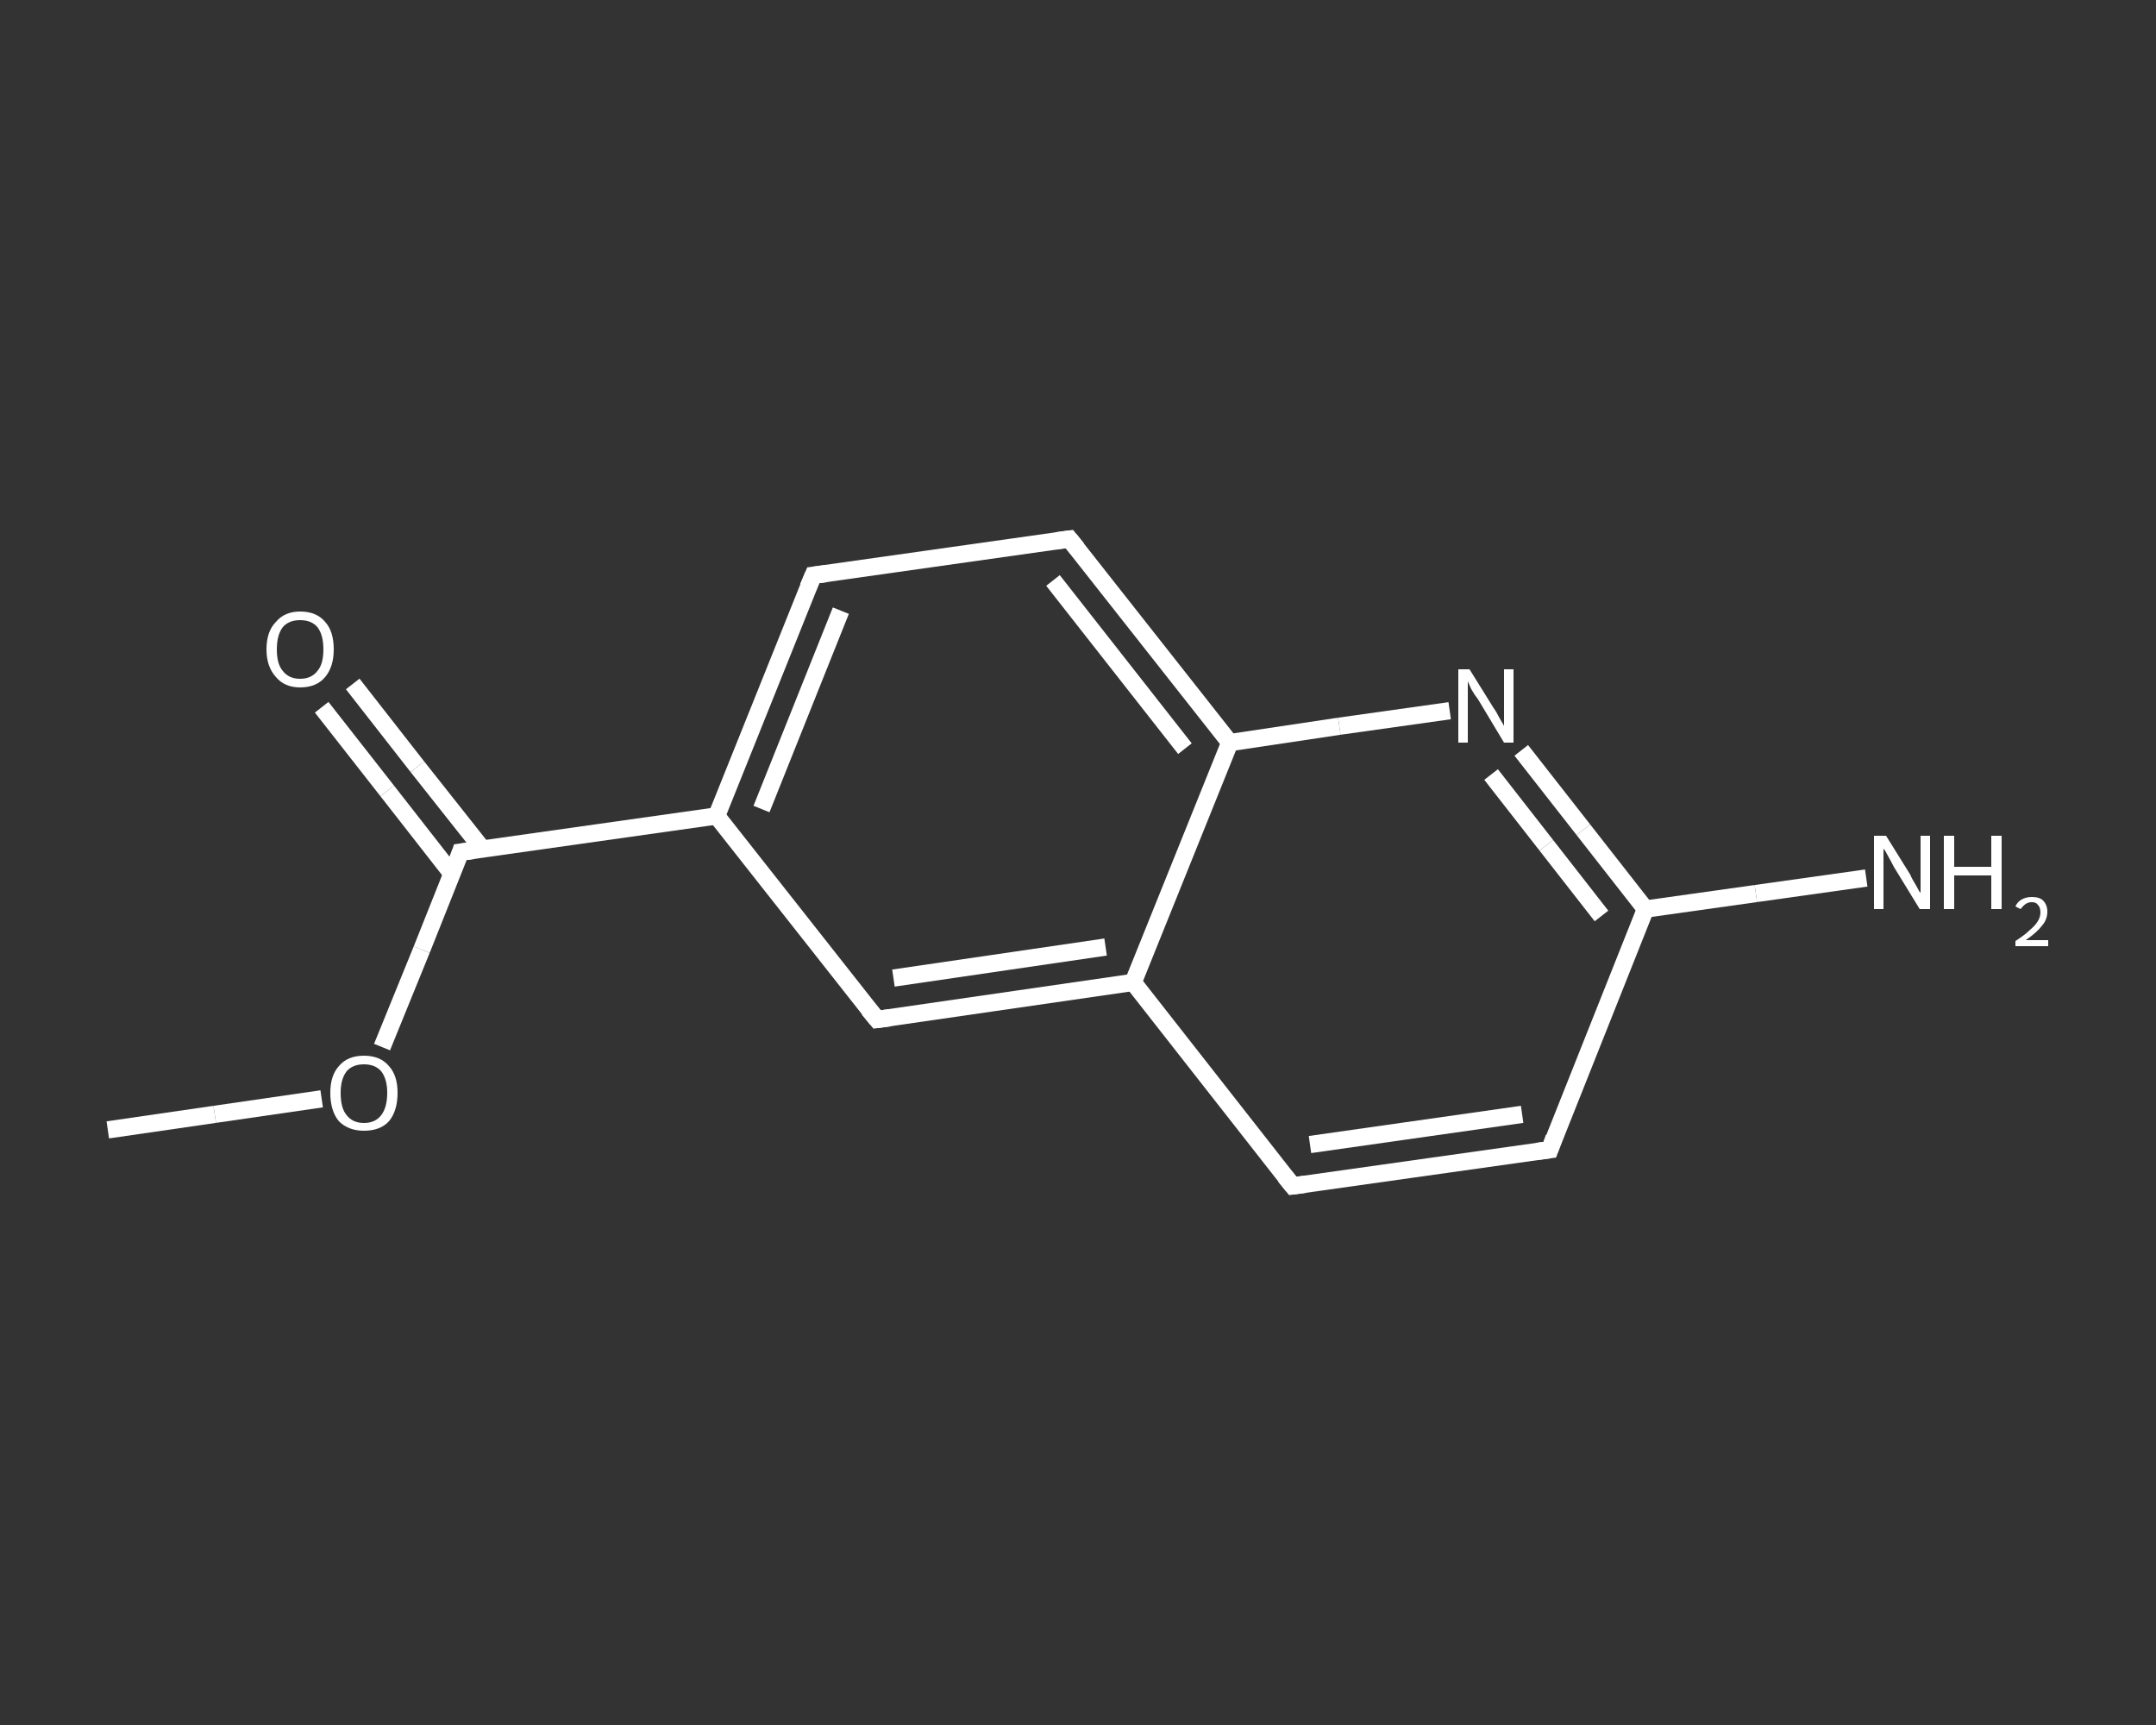 <?xml version='1.0' encoding='iso-8859-1'?>
<svg version='1.1' baseProfile='full'
              xmlns='http://www.w3.org/2000/svg'
                      xmlns:rdkit='http://www.rdkit.org/xml'
                      xmlns:xlink='http://www.w3.org/1999/xlink'
                  xml:space='preserve'
width='250px' height='200px' viewBox='0 0 250 200'>
<rect x="0" y="0" width="250" height="200" fill="#333333" stroke="none"/>
<!-- END OF HEADER -->
<rect style='opacity:1.0;fill:transparent;stroke:none' width='250.0' height='200.0' x='0.0' y='0.0'> </rect>
<path class='bond-0 atom-0 atom-1' d='M 12.5,131.0 L 24.9,129.2' style='fill:none;fill-rule:evenodd;stroke:#FFFFFF;stroke-width:2.0px;stroke-linecap:butt;stroke-linejoin:miter;stroke-opacity:1' />
<path class='bond-0 atom-0 atom-1' d='M 24.9,129.2 L 37.3,127.4' style='fill:none;fill-rule:evenodd;stroke:#FFFFFF;stroke-width:2.0px;stroke-linecap:butt;stroke-linejoin:miter;stroke-opacity:1' />
<path class='bond-1 atom-1 atom-2' d='M 44.3,121.4 L 48.9,110.1' style='fill:none;fill-rule:evenodd;stroke:#FFFFFF;stroke-width:2.0px;stroke-linecap:butt;stroke-linejoin:miter;stroke-opacity:1' />
<path class='bond-1 atom-1 atom-2' d='M 48.9,110.1 L 53.4,98.8' style='fill:none;fill-rule:evenodd;stroke:#FFFFFF;stroke-width:2.0px;stroke-linecap:butt;stroke-linejoin:miter;stroke-opacity:1' />
<path class='bond-2 atom-2 atom-3' d='M 56.0,98.5 L 48.4,88.9' style='fill:none;fill-rule:evenodd;stroke:#FFFFFF;stroke-width:2.0px;stroke-linecap:butt;stroke-linejoin:miter;stroke-opacity:1' />
<path class='bond-2 atom-2 atom-3' d='M 48.4,88.9 L 40.9,79.3' style='fill:none;fill-rule:evenodd;stroke:#FFFFFF;stroke-width:2.0px;stroke-linecap:butt;stroke-linejoin:miter;stroke-opacity:1' />
<path class='bond-2 atom-2 atom-3' d='M 52.4,101.3 L 44.9,91.7' style='fill:none;fill-rule:evenodd;stroke:#FFFFFF;stroke-width:2.0px;stroke-linecap:butt;stroke-linejoin:miter;stroke-opacity:1' />
<path class='bond-2 atom-2 atom-3' d='M 44.9,91.7 L 37.3,82.0' style='fill:none;fill-rule:evenodd;stroke:#FFFFFF;stroke-width:2.0px;stroke-linecap:butt;stroke-linejoin:miter;stroke-opacity:1' />
<path class='bond-3 atom-2 atom-4' d='M 53.4,98.8 L 83.1,94.6' style='fill:none;fill-rule:evenodd;stroke:#FFFFFF;stroke-width:2.0px;stroke-linecap:butt;stroke-linejoin:miter;stroke-opacity:1' />
<path class='bond-4 atom-4 atom-5' d='M 83.1,94.6 L 94.3,66.7' style='fill:none;fill-rule:evenodd;stroke:#FFFFFF;stroke-width:2.0px;stroke-linecap:butt;stroke-linejoin:miter;stroke-opacity:1' />
<path class='bond-4 atom-4 atom-5' d='M 88.3,93.8 L 97.5,70.8' style='fill:none;fill-rule:evenodd;stroke:#FFFFFF;stroke-width:2.0px;stroke-linecap:butt;stroke-linejoin:miter;stroke-opacity:1' />
<path class='bond-5 atom-5 atom-6' d='M 94.3,66.7 L 124.0,62.5' style='fill:none;fill-rule:evenodd;stroke:#FFFFFF;stroke-width:2.0px;stroke-linecap:butt;stroke-linejoin:miter;stroke-opacity:1' />
<path class='bond-6 atom-6 atom-7' d='M 124.0,62.5 L 142.6,86.1' style='fill:none;fill-rule:evenodd;stroke:#FFFFFF;stroke-width:2.0px;stroke-linecap:butt;stroke-linejoin:miter;stroke-opacity:1' />
<path class='bond-6 atom-6 atom-7' d='M 122.1,67.3 L 137.4,86.8' style='fill:none;fill-rule:evenodd;stroke:#FFFFFF;stroke-width:2.0px;stroke-linecap:butt;stroke-linejoin:miter;stroke-opacity:1' />
<path class='bond-7 atom-7 atom-8' d='M 142.6,86.1 L 155.3,84.2' style='fill:none;fill-rule:evenodd;stroke:#FFFFFF;stroke-width:2.0px;stroke-linecap:butt;stroke-linejoin:miter;stroke-opacity:1' />
<path class='bond-7 atom-7 atom-8' d='M 155.3,84.2 L 168.1,82.4' style='fill:none;fill-rule:evenodd;stroke:#FFFFFF;stroke-width:2.0px;stroke-linecap:butt;stroke-linejoin:miter;stroke-opacity:1' />
<path class='bond-8 atom-8 atom-9' d='M 176.4,87.0 L 183.6,96.2' style='fill:none;fill-rule:evenodd;stroke:#FFFFFF;stroke-width:2.0px;stroke-linecap:butt;stroke-linejoin:miter;stroke-opacity:1' />
<path class='bond-8 atom-8 atom-9' d='M 183.6,96.2 L 190.8,105.4' style='fill:none;fill-rule:evenodd;stroke:#FFFFFF;stroke-width:2.0px;stroke-linecap:butt;stroke-linejoin:miter;stroke-opacity:1' />
<path class='bond-8 atom-8 atom-9' d='M 172.9,89.8 L 179.3,98.0' style='fill:none;fill-rule:evenodd;stroke:#FFFFFF;stroke-width:2.0px;stroke-linecap:butt;stroke-linejoin:miter;stroke-opacity:1' />
<path class='bond-8 atom-8 atom-9' d='M 179.3,98.0 L 185.7,106.2' style='fill:none;fill-rule:evenodd;stroke:#FFFFFF;stroke-width:2.0px;stroke-linecap:butt;stroke-linejoin:miter;stroke-opacity:1' />
<path class='bond-9 atom-9 atom-10' d='M 190.8,105.4 L 203.6,103.6' style='fill:none;fill-rule:evenodd;stroke:#FFFFFF;stroke-width:2.0px;stroke-linecap:butt;stroke-linejoin:miter;stroke-opacity:1' />
<path class='bond-9 atom-9 atom-10' d='M 203.6,103.6 L 216.4,101.8' style='fill:none;fill-rule:evenodd;stroke:#FFFFFF;stroke-width:2.0px;stroke-linecap:butt;stroke-linejoin:miter;stroke-opacity:1' />
<path class='bond-10 atom-9 atom-11' d='M 190.8,105.4 L 179.7,133.3' style='fill:none;fill-rule:evenodd;stroke:#FFFFFF;stroke-width:2.0px;stroke-linecap:butt;stroke-linejoin:miter;stroke-opacity:1' />
<path class='bond-11 atom-11 atom-12' d='M 179.7,133.3 L 149.9,137.5' style='fill:none;fill-rule:evenodd;stroke:#FFFFFF;stroke-width:2.0px;stroke-linecap:butt;stroke-linejoin:miter;stroke-opacity:1' />
<path class='bond-11 atom-11 atom-12' d='M 176.5,129.2 L 151.9,132.7' style='fill:none;fill-rule:evenodd;stroke:#FFFFFF;stroke-width:2.0px;stroke-linecap:butt;stroke-linejoin:miter;stroke-opacity:1' />
<path class='bond-12 atom-12 atom-13' d='M 149.9,137.5 L 131.4,113.9' style='fill:none;fill-rule:evenodd;stroke:#FFFFFF;stroke-width:2.0px;stroke-linecap:butt;stroke-linejoin:miter;stroke-opacity:1' />
<path class='bond-13 atom-13 atom-14' d='M 131.4,113.9 L 101.7,118.2' style='fill:none;fill-rule:evenodd;stroke:#FFFFFF;stroke-width:2.0px;stroke-linecap:butt;stroke-linejoin:miter;stroke-opacity:1' />
<path class='bond-13 atom-13 atom-14' d='M 128.2,109.8 L 103.6,113.4' style='fill:none;fill-rule:evenodd;stroke:#FFFFFF;stroke-width:2.0px;stroke-linecap:butt;stroke-linejoin:miter;stroke-opacity:1' />
<path class='bond-14 atom-14 atom-4' d='M 101.7,118.2 L 83.1,94.6' style='fill:none;fill-rule:evenodd;stroke:#FFFFFF;stroke-width:2.0px;stroke-linecap:butt;stroke-linejoin:miter;stroke-opacity:1' />
<path class='bond-15 atom-13 atom-7' d='M 131.4,113.9 L 142.6,86.1' style='fill:none;fill-rule:evenodd;stroke:#FFFFFF;stroke-width:2.0px;stroke-linecap:butt;stroke-linejoin:miter;stroke-opacity:1' />
<path d='M 53.2,99.4 L 53.4,98.8 L 54.9,98.6' style='fill:none;stroke:#FFFFFF;stroke-width:2.0px;stroke-linecap:butt;stroke-linejoin:miter;stroke-opacity:1;' />
<path d='M 93.7,68.1 L 94.3,66.7 L 95.8,66.5' style='fill:none;stroke:#FFFFFF;stroke-width:2.0px;stroke-linecap:butt;stroke-linejoin:miter;stroke-opacity:1;' />
<path d='M 122.5,62.7 L 124.0,62.5 L 124.9,63.6' style='fill:none;stroke:#FFFFFF;stroke-width:2.0px;stroke-linecap:butt;stroke-linejoin:miter;stroke-opacity:1;' />
<path d='M 180.2,131.9 L 179.7,133.3 L 178.2,133.5' style='fill:none;stroke:#FFFFFF;stroke-width:2.0px;stroke-linecap:butt;stroke-linejoin:miter;stroke-opacity:1;' />
<path d='M 151.4,137.3 L 149.9,137.5 L 149.0,136.4' style='fill:none;stroke:#FFFFFF;stroke-width:2.0px;stroke-linecap:butt;stroke-linejoin:miter;stroke-opacity:1;' />
<path d='M 103.2,118.0 L 101.7,118.2 L 100.7,117.0' style='fill:none;stroke:#FFFFFF;stroke-width:2.0px;stroke-linecap:butt;stroke-linejoin:miter;stroke-opacity:1;' />
<path class='atom-1' d='M 38.3 126.7
Q 38.3 124.7, 39.3 123.6
Q 40.3 122.4, 42.2 122.4
Q 44.1 122.4, 45.1 123.6
Q 46.1 124.7, 46.1 126.7
Q 46.1 128.8, 45.1 130.0
Q 44.1 131.1, 42.2 131.1
Q 40.4 131.1, 39.3 130.0
Q 38.3 128.8, 38.3 126.7
M 42.2 130.2
Q 43.5 130.2, 44.2 129.3
Q 44.9 128.4, 44.9 126.7
Q 44.9 125.1, 44.2 124.2
Q 43.5 123.4, 42.2 123.4
Q 40.9 123.4, 40.2 124.2
Q 39.5 125.1, 39.5 126.7
Q 39.5 128.5, 40.2 129.3
Q 40.9 130.2, 42.2 130.2
' fill='#FFFFFF'/>
<path class='atom-3' d='M 30.9 75.3
Q 30.9 73.2, 32.0 72.1
Q 33.0 70.9, 34.8 70.9
Q 36.7 70.9, 37.7 72.1
Q 38.7 73.2, 38.7 75.3
Q 38.7 77.3, 37.7 78.5
Q 36.7 79.7, 34.8 79.7
Q 33.0 79.7, 32.0 78.5
Q 30.9 77.3, 30.9 75.3
M 34.8 78.7
Q 36.1 78.7, 36.8 77.8
Q 37.5 77.0, 37.5 75.3
Q 37.5 73.6, 36.8 72.7
Q 36.1 71.9, 34.8 71.9
Q 33.5 71.9, 32.8 72.7
Q 32.1 73.6, 32.1 75.3
Q 32.1 77.0, 32.8 77.8
Q 33.5 78.7, 34.8 78.7
' fill='#FFFFFF'/>
<path class='atom-8' d='M 170.4 77.6
L 173.2 82.1
Q 173.5 82.5, 173.9 83.3
Q 174.4 84.1, 174.4 84.2
L 174.4 77.6
L 175.5 77.6
L 175.5 86.1
L 174.4 86.1
L 171.4 81.1
Q 171.0 80.6, 170.6 79.9
Q 170.3 79.2, 170.2 79.0
L 170.2 86.1
L 169.1 86.1
L 169.1 77.6
L 170.4 77.6
' fill='#FFFFFF'/>
<path class='atom-10' d='M 218.7 96.9
L 221.5 101.4
Q 221.7 101.9, 222.2 102.7
Q 222.6 103.5, 222.7 103.5
L 222.7 96.9
L 223.8 96.9
L 223.8 105.4
L 222.6 105.4
L 219.6 100.5
Q 219.3 99.9, 218.9 99.2
Q 218.6 98.6, 218.4 98.4
L 218.4 105.4
L 217.3 105.4
L 217.3 96.9
L 218.7 96.9
' fill='#FFFFFF'/>
<path class='atom-10' d='M 225.4 96.9
L 226.6 96.9
L 226.6 100.5
L 230.9 100.5
L 230.9 96.9
L 232.1 96.9
L 232.1 105.4
L 230.9 105.4
L 230.9 101.5
L 226.6 101.5
L 226.6 105.4
L 225.4 105.4
L 225.4 96.9
' fill='#FFFFFF'/>
<path class='atom-10' d='M 233.7 105.1
Q 233.9 104.6, 234.4 104.3
Q 234.9 104.0, 235.6 104.0
Q 236.5 104.0, 236.9 104.4
Q 237.4 104.9, 237.4 105.7
Q 237.4 106.6, 236.8 107.3
Q 236.2 108.1, 234.9 109.0
L 237.5 109.0
L 237.5 109.7
L 233.7 109.7
L 233.7 109.1
Q 234.8 108.4, 235.4 107.8
Q 236.0 107.3, 236.3 106.8
Q 236.6 106.3, 236.6 105.8
Q 236.6 105.2, 236.3 104.9
Q 236.1 104.6, 235.6 104.6
Q 235.2 104.6, 234.9 104.8
Q 234.6 105.0, 234.3 105.4
L 233.7 105.1
' fill='#FFFFFF'/>
</svg>
